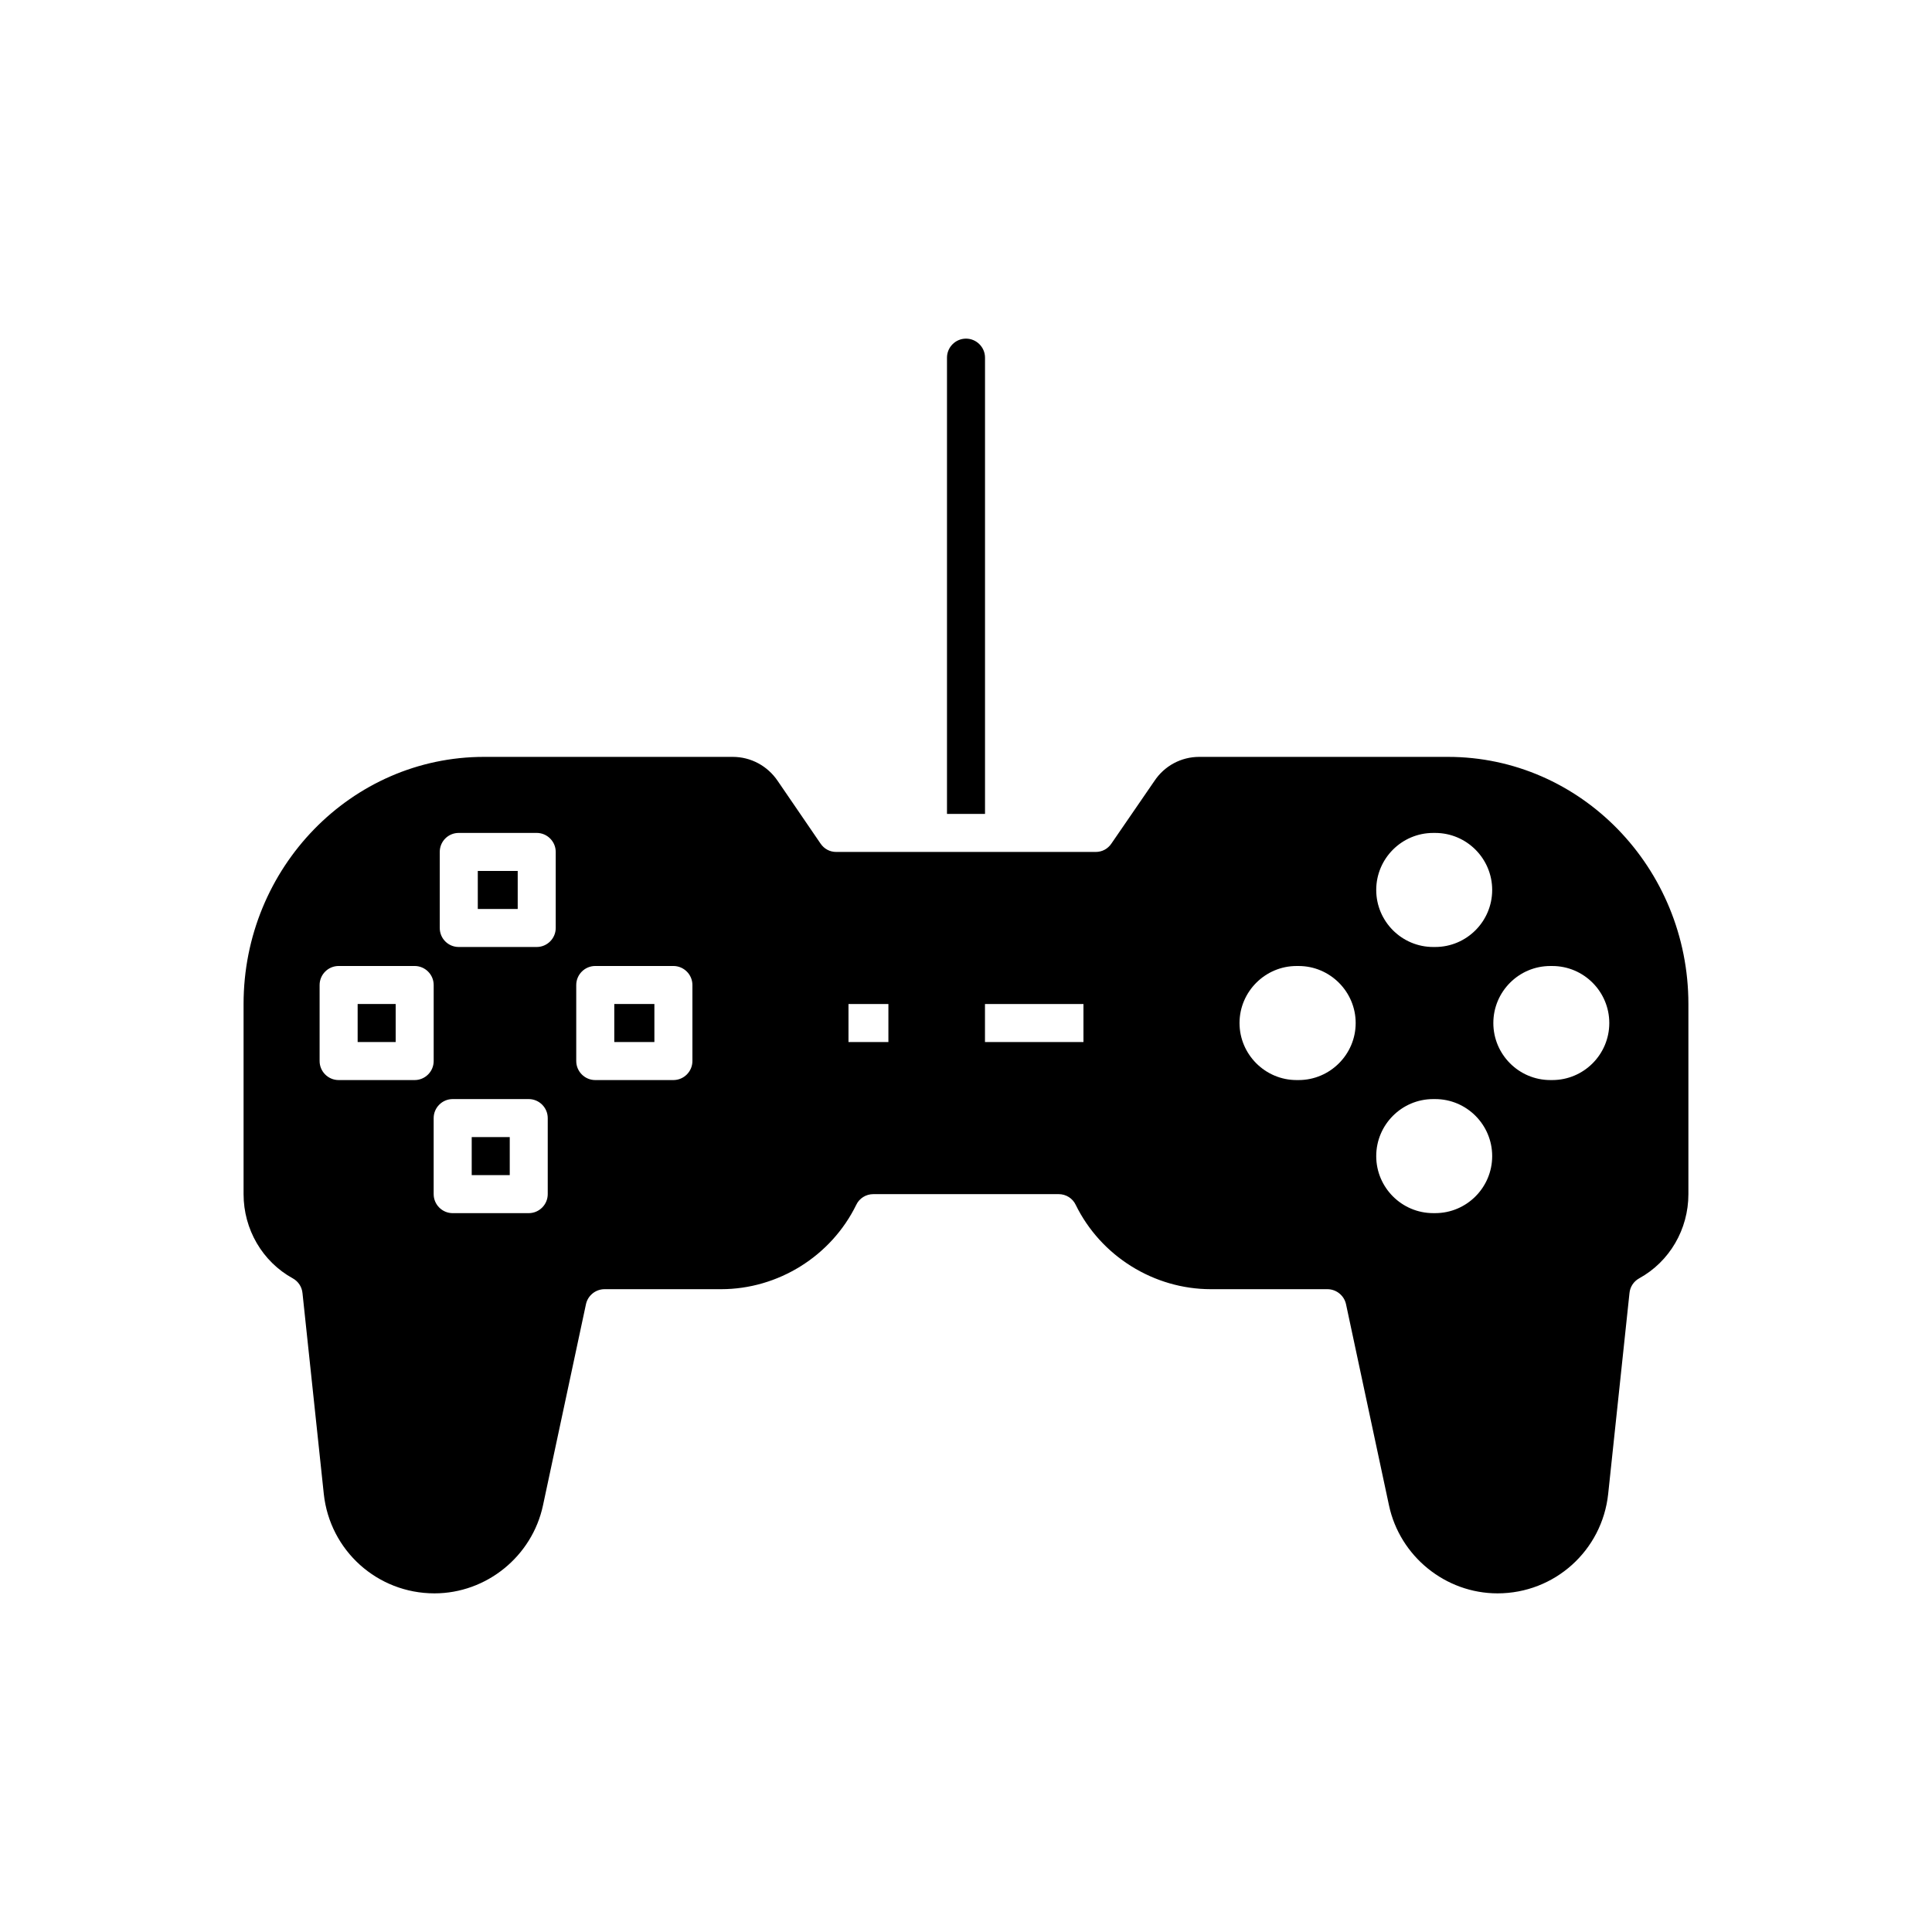 <?xml version="1.0" encoding="UTF-8"?>
<!-- Uploaded to: ICON Repo, www.svgrepo.com, Generator: ICON Repo Mixer Tools -->
<svg fill="#000000" width="800px" height="800px" version="1.1" viewBox="144 144 512 512" xmlns="http://www.w3.org/2000/svg">
 <g>
  <path d="m238.78 410.07h10.078v10.078h-10.078z"/>
  <path d="m269.01 445.34h10.078v10.078h-10.078z"/>
  <path d="m405.04 238.78c0-2.769-2.266-5.039-5.039-5.039-2.769 0-5.039 2.266-5.039 5.039v120.91h10.078z"/>
  <path d="m527.71 344.58h-65.898c-4.785 0-9.219 2.367-11.891 6.398l-11.387 16.574c-0.957 1.414-2.469 2.219-4.129 2.219h-68.82c-1.664 0-3.176-0.805-4.133-2.215l-11.336-16.574c-2.719-4.035-7.152-6.402-11.941-6.402h-65.898c-35.164 0-63.73 29.375-63.73 65.496v50.383c0 9.32 4.988 17.887 13.047 22.32 1.461 0.805 2.418 2.266 2.57 3.93l5.644 53.203c1.609 15.012 14.207 26.344 29.32 26.344 13.805 0 25.895-9.824 28.77-23.328l11.387-53.305c0.5-2.312 2.566-3.977 4.934-3.977h30.883c15.113 0 29.172-8.766 35.82-22.371 0.809-1.711 2.574-2.816 4.488-2.816h49.172c1.914 0 3.676 1.109 4.484 2.82 6.648 13.602 20.703 22.367 35.82 22.367h30.883c2.367 0 4.434 1.664 4.938 3.981l11.387 53.305c2.871 13.5 14.961 23.324 28.766 23.324 15.113 0 27.711-11.336 29.32-26.348l5.644-53.203c0.152-1.664 1.109-3.125 2.57-3.93 8.059-4.434 13.047-12.996 13.047-22.316v-50.383c0-36.121-28.566-65.496-63.73-65.496zm-273.82 85.648h-20.152c-2.769 0-5.039-2.266-5.039-5.039v-20.152c0-2.769 2.266-5.039 5.039-5.039h20.152c2.769 0 5.039 2.266 5.039 5.039v20.152c0 2.773-2.269 5.039-5.039 5.039zm35.266 30.23c0 2.769-2.266 5.039-5.039 5.039h-20.152c-2.769 0-5.039-2.266-5.039-5.039v-20.152c0-2.769 2.266-5.039 5.039-5.039h20.152c2.769 0 5.039 2.266 5.039 5.039zm2.117-70.535c0 2.769-2.266 5.039-5.039 5.039h-20.656c-2.82 0-5.039-2.266-5.039-5.039v-20.152c0-2.769 2.215-5.039 5.039-5.039h20.656c2.769 0 5.039 2.266 5.039 5.039zm36.223 35.266c0 2.769-2.266 5.039-5.039 5.039h-20.707c-2.769 0-5.039-2.266-5.039-5.039v-20.152c0-2.769 2.266-5.039 5.039-5.039h20.707c2.769 0 5.039 2.266 5.039 5.039zm103.63-5.035h-26.098v-10.078h26.098zm-51.691 0h-10.578v-10.078h10.578zm108.72 10.074h-0.555c-8.312 0-15.113-6.801-15.113-15.113s6.801-15.113 15.113-15.113h0.555c8.312 0 15.113 6.801 15.113 15.113 0.004 8.312-6.801 15.113-15.113 15.113zm36.176 35.266h-0.504c-8.363 0-15.113-6.801-15.113-15.113s6.75-15.113 15.113-15.113h0.504c8.363 0 15.113 6.801 15.113 15.113s-6.75 15.113-15.113 15.113zm0-70.531h-0.504c-8.363 0-15.113-6.801-15.113-15.113s6.75-15.113 15.113-15.113h0.504c8.363 0 15.113 6.801 15.113 15.113s-6.75 15.113-15.113 15.113zm31.035 35.266h-0.504c-8.363 0-15.113-6.801-15.113-15.113s6.75-15.113 15.113-15.113h0.504c8.363 0 15.113 6.801 15.113 15.113s-6.75 15.113-15.113 15.113z"/>
  <path d="m306.79 410.07h10.629v10.078h-10.629z"/>
  <path d="m270.62 374.81h10.578v10.078h-10.578z"/>
 </g>
</svg>